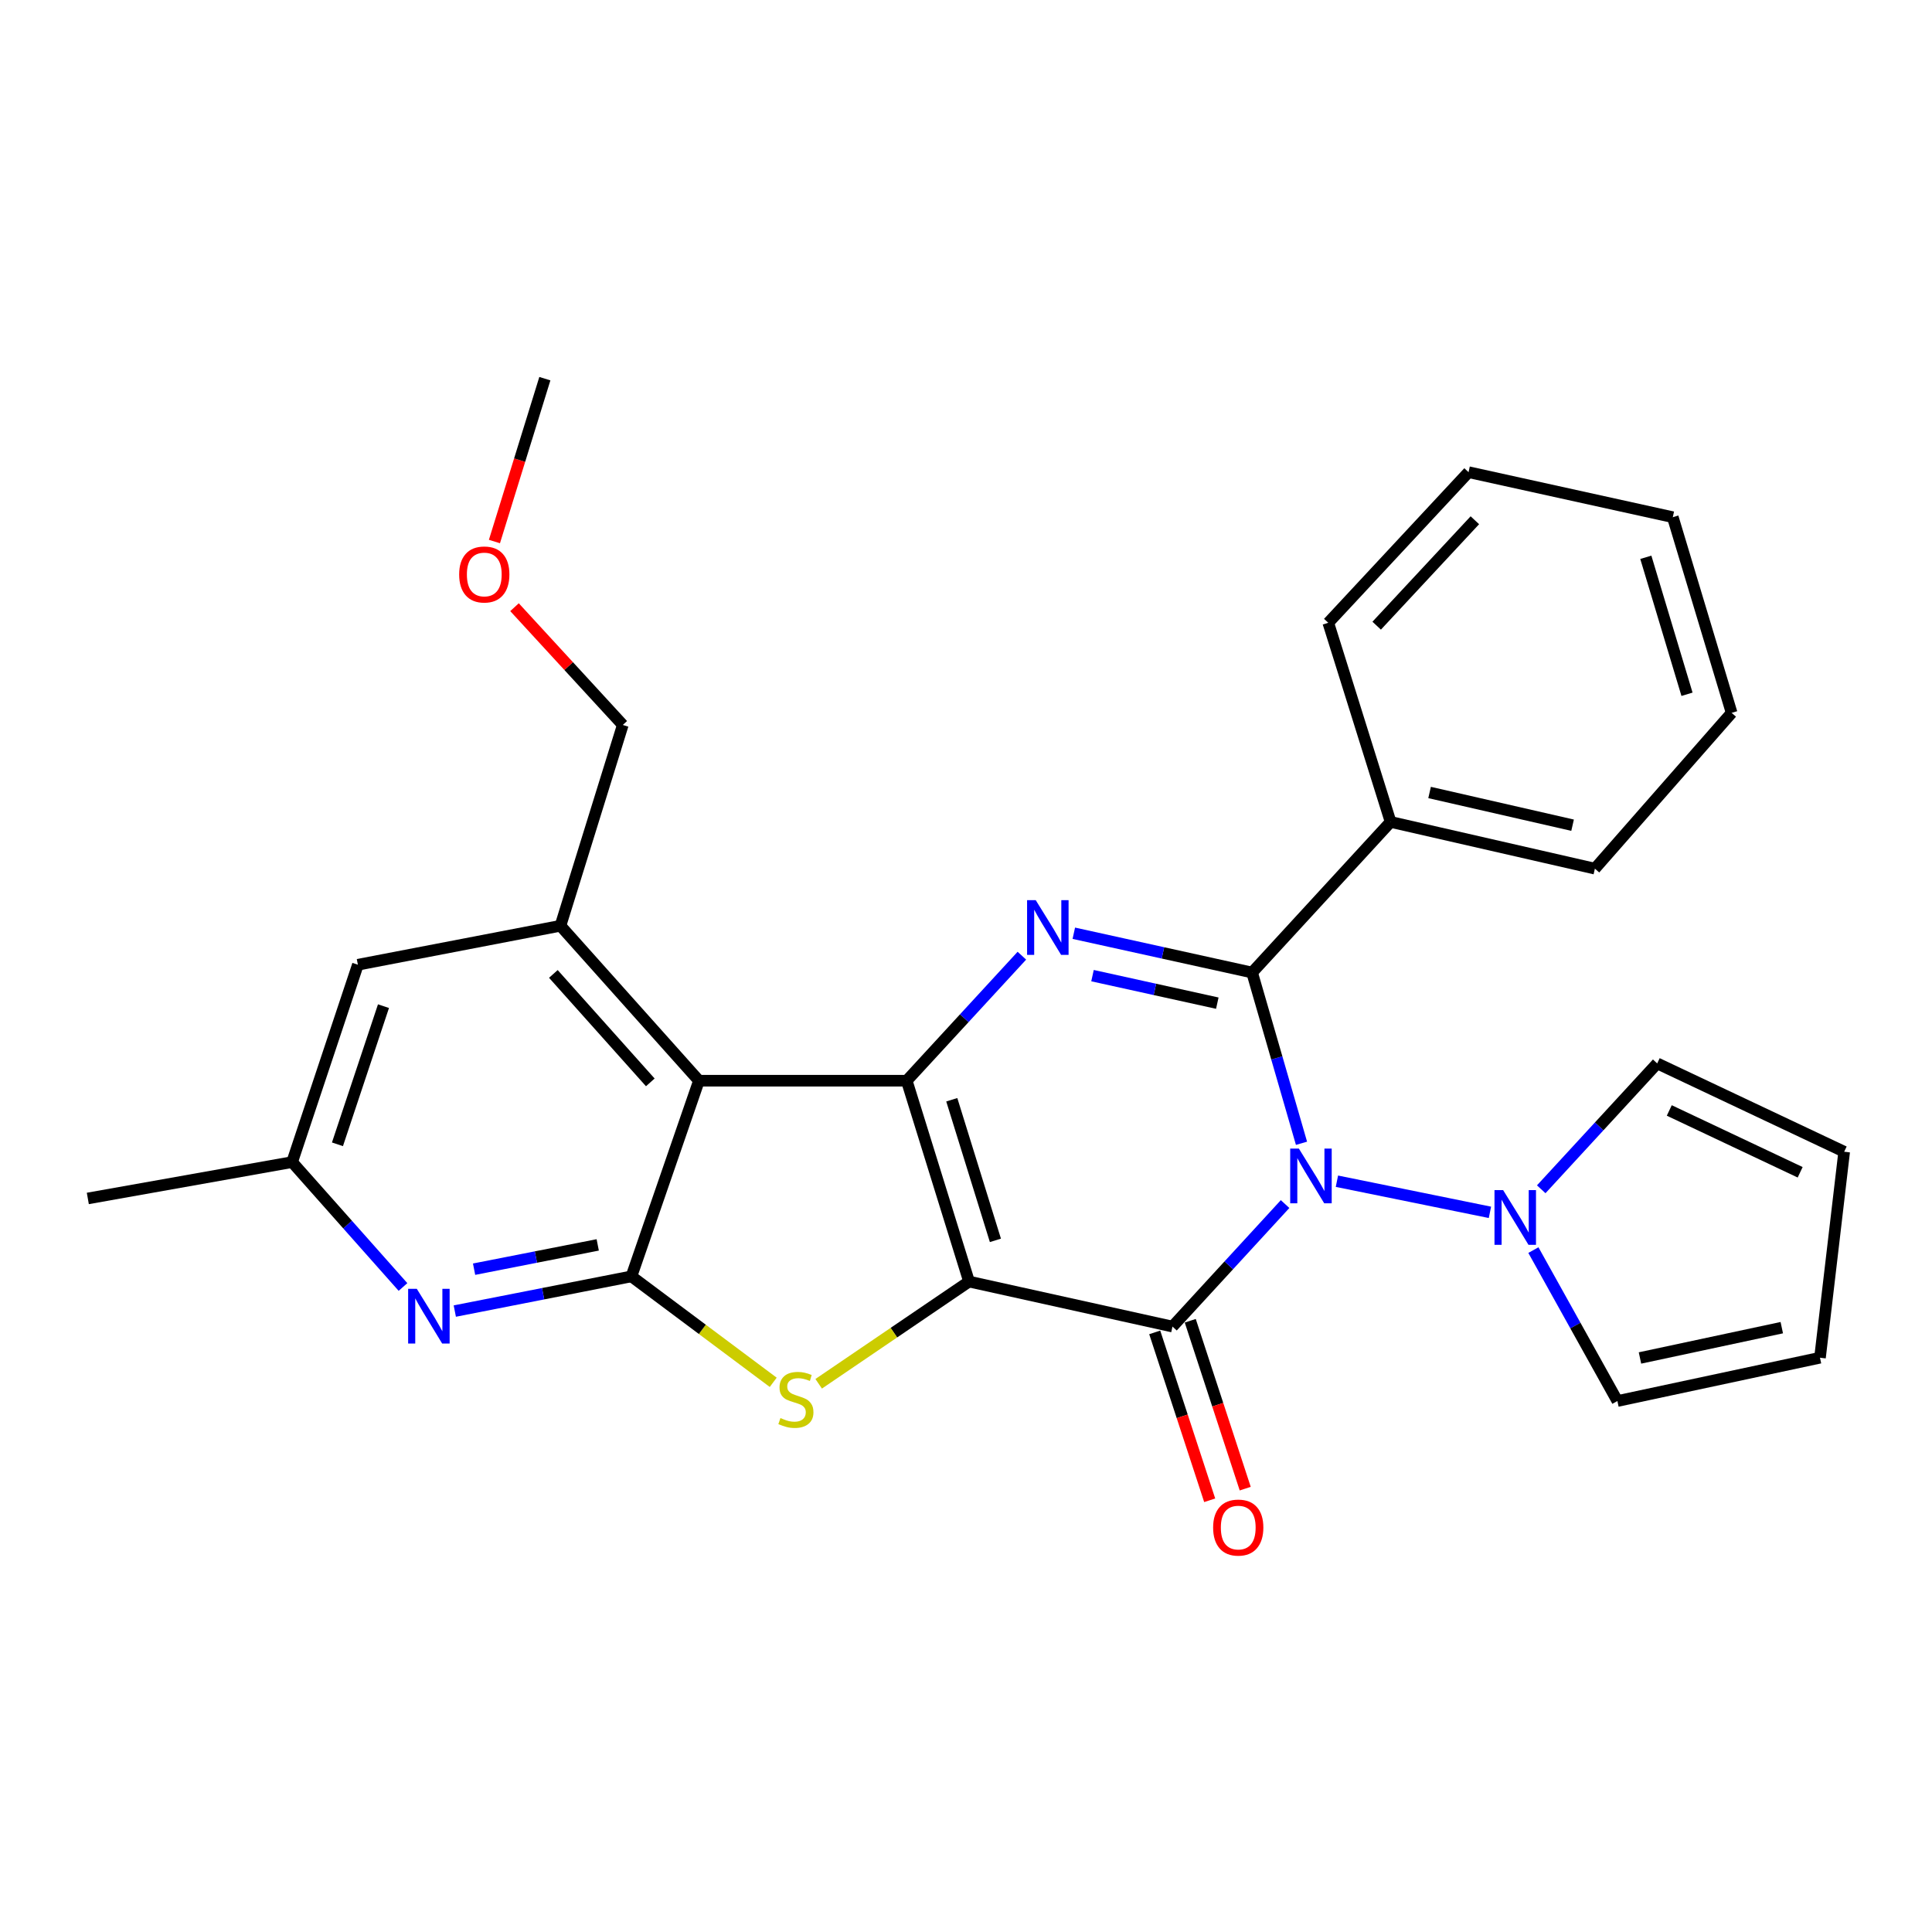 <?xml version='1.0' encoding='iso-8859-1'?>
<svg version='1.1' baseProfile='full'
              xmlns='http://www.w3.org/2000/svg'
                      xmlns:rdkit='http://www.rdkit.org/xml'
                      xmlns:xlink='http://www.w3.org/1999/xlink'
                  xml:space='preserve'
width='1000px' height='1000px' viewBox='0 0 1000 1000'>
<!-- END OF HEADER -->
<rect style='opacity:1.0;fill:#FFFFFF;stroke:none' width='1000' height='1000' x='0' y='0'> </rect>
<path class='bond-0' d='M 501.58,663.336 L 606.877,686.631' style='fill:none;fill-rule:evenodd;stroke:#000000;stroke-width:6px;stroke-linecap:butt;stroke-linejoin:miter;stroke-opacity:1' />
<path class='bond-2' d='M 501.58,663.336 L 469.319,559.372' style='fill:none;fill-rule:evenodd;stroke:#000000;stroke-width:6px;stroke-linecap:butt;stroke-linejoin:miter;stroke-opacity:1' />
<path class='bond-2' d='M 515.222,642.006 L 492.639,569.231' style='fill:none;fill-rule:evenodd;stroke:#000000;stroke-width:6px;stroke-linecap:butt;stroke-linejoin:miter;stroke-opacity:1' />
<path class='bond-5' d='M 501.58,663.336 L 462.663,689.789' style='fill:none;fill-rule:evenodd;stroke:#000000;stroke-width:6px;stroke-linecap:butt;stroke-linejoin:miter;stroke-opacity:1' />
<path class='bond-5' d='M 462.663,689.789 L 423.746,716.243' style='fill:none;fill-rule:evenodd;stroke:#CCCC00;stroke-width:6px;stroke-linecap:butt;stroke-linejoin:miter;stroke-opacity:1' />
<path class='bond-1' d='M 606.877,686.631 L 636.019,654.928' style='fill:none;fill-rule:evenodd;stroke:#000000;stroke-width:6px;stroke-linecap:butt;stroke-linejoin:miter;stroke-opacity:1' />
<path class='bond-1' d='M 636.019,654.928 L 665.16,623.225' style='fill:none;fill-rule:evenodd;stroke:#0000FF;stroke-width:6px;stroke-linecap:butt;stroke-linejoin:miter;stroke-opacity:1' />
<path class='bond-11' d='M 597.682,689.641 L 611.908,733.091' style='fill:none;fill-rule:evenodd;stroke:#000000;stroke-width:6px;stroke-linecap:butt;stroke-linejoin:miter;stroke-opacity:1' />
<path class='bond-11' d='M 611.908,733.091 L 626.133,776.54' style='fill:none;fill-rule:evenodd;stroke:#FF0000;stroke-width:6px;stroke-linecap:butt;stroke-linejoin:miter;stroke-opacity:1' />
<path class='bond-11' d='M 616.072,683.621 L 630.298,727.07' style='fill:none;fill-rule:evenodd;stroke:#000000;stroke-width:6px;stroke-linecap:butt;stroke-linejoin:miter;stroke-opacity:1' />
<path class='bond-11' d='M 630.298,727.07 L 644.523,770.519' style='fill:none;fill-rule:evenodd;stroke:#FF0000;stroke-width:6px;stroke-linecap:butt;stroke-linejoin:miter;stroke-opacity:1' />
<path class='bond-8' d='M 691.986,611.394 L 771.191,627.508' style='fill:none;fill-rule:evenodd;stroke:#0000FF;stroke-width:6px;stroke-linecap:butt;stroke-linejoin:miter;stroke-opacity:1' />
<path class='bond-29' d='M 673.657,591.761 L 660.87,547.573' style='fill:none;fill-rule:evenodd;stroke:#0000FF;stroke-width:6px;stroke-linecap:butt;stroke-linejoin:miter;stroke-opacity:1' />
<path class='bond-29' d='M 660.87,547.573 L 648.082,503.385' style='fill:none;fill-rule:evenodd;stroke:#000000;stroke-width:6px;stroke-linecap:butt;stroke-linejoin:miter;stroke-opacity:1' />
<path class='bond-4' d='M 469.319,559.372 L 499.12,527.018' style='fill:none;fill-rule:evenodd;stroke:#000000;stroke-width:6px;stroke-linecap:butt;stroke-linejoin:miter;stroke-opacity:1' />
<path class='bond-4' d='M 499.12,527.018 L 528.92,494.665' style='fill:none;fill-rule:evenodd;stroke:#0000FF;stroke-width:6px;stroke-linecap:butt;stroke-linejoin:miter;stroke-opacity:1' />
<path class='bond-6' d='M 469.319,559.372 L 361.776,559.372' style='fill:none;fill-rule:evenodd;stroke:#000000;stroke-width:6px;stroke-linecap:butt;stroke-linejoin:miter;stroke-opacity:1' />
<path class='bond-3' d='M 648.082,503.385 L 601.942,493.214' style='fill:none;fill-rule:evenodd;stroke:#000000;stroke-width:6px;stroke-linecap:butt;stroke-linejoin:miter;stroke-opacity:1' />
<path class='bond-3' d='M 601.942,493.214 L 555.802,483.043' style='fill:none;fill-rule:evenodd;stroke:#0000FF;stroke-width:6px;stroke-linecap:butt;stroke-linejoin:miter;stroke-opacity:1' />
<path class='bond-3' d='M 630.075,519.23 L 597.777,512.111' style='fill:none;fill-rule:evenodd;stroke:#000000;stroke-width:6px;stroke-linecap:butt;stroke-linejoin:miter;stroke-opacity:1' />
<path class='bond-3' d='M 597.777,512.111 L 565.479,504.991' style='fill:none;fill-rule:evenodd;stroke:#0000FF;stroke-width:6px;stroke-linecap:butt;stroke-linejoin:miter;stroke-opacity:1' />
<path class='bond-12' d='M 648.082,503.385 L 719.775,425.426' style='fill:none;fill-rule:evenodd;stroke:#000000;stroke-width:6px;stroke-linecap:butt;stroke-linejoin:miter;stroke-opacity:1' />
<path class='bond-7' d='M 400.22,715.487 L 363.524,688.067' style='fill:none;fill-rule:evenodd;stroke:#CCCC00;stroke-width:6px;stroke-linecap:butt;stroke-linejoin:miter;stroke-opacity:1' />
<path class='bond-7' d='M 363.524,688.067 L 326.827,660.648' style='fill:none;fill-rule:evenodd;stroke:#000000;stroke-width:6px;stroke-linecap:butt;stroke-linejoin:miter;stroke-opacity:1' />
<path class='bond-10' d='M 361.776,559.372 L 290.094,479.176' style='fill:none;fill-rule:evenodd;stroke:#000000;stroke-width:6px;stroke-linecap:butt;stroke-linejoin:miter;stroke-opacity:1' />
<path class='bond-10' d='M 336.596,560.238 L 286.419,504.101' style='fill:none;fill-rule:evenodd;stroke:#000000;stroke-width:6px;stroke-linecap:butt;stroke-linejoin:miter;stroke-opacity:1' />
<path class='bond-28' d='M 361.776,559.372 L 326.827,660.648' style='fill:none;fill-rule:evenodd;stroke:#000000;stroke-width:6px;stroke-linecap:butt;stroke-linejoin:miter;stroke-opacity:1' />
<path class='bond-9' d='M 326.827,660.648 L 281.115,669.629' style='fill:none;fill-rule:evenodd;stroke:#000000;stroke-width:6px;stroke-linecap:butt;stroke-linejoin:miter;stroke-opacity:1' />
<path class='bond-9' d='M 281.115,669.629 L 235.403,678.61' style='fill:none;fill-rule:evenodd;stroke:#0000FF;stroke-width:6px;stroke-linecap:butt;stroke-linejoin:miter;stroke-opacity:1' />
<path class='bond-9' d='M 309.383,644.355 L 277.385,650.642' style='fill:none;fill-rule:evenodd;stroke:#000000;stroke-width:6px;stroke-linecap:butt;stroke-linejoin:miter;stroke-opacity:1' />
<path class='bond-9' d='M 277.385,650.642 L 245.386,656.929' style='fill:none;fill-rule:evenodd;stroke:#0000FF;stroke-width:6px;stroke-linecap:butt;stroke-linejoin:miter;stroke-opacity:1' />
<path class='bond-15' d='M 793.681,647.05 L 815.423,686.11' style='fill:none;fill-rule:evenodd;stroke:#0000FF;stroke-width:6px;stroke-linecap:butt;stroke-linejoin:miter;stroke-opacity:1' />
<path class='bond-15' d='M 815.423,686.11 L 837.165,725.17' style='fill:none;fill-rule:evenodd;stroke:#000000;stroke-width:6px;stroke-linecap:butt;stroke-linejoin:miter;stroke-opacity:1' />
<path class='bond-16' d='M 797.737,615.571 L 827.75,582.994' style='fill:none;fill-rule:evenodd;stroke:#0000FF;stroke-width:6px;stroke-linecap:butt;stroke-linejoin:miter;stroke-opacity:1' />
<path class='bond-16' d='M 827.75,582.994 L 857.763,550.417' style='fill:none;fill-rule:evenodd;stroke:#000000;stroke-width:6px;stroke-linecap:butt;stroke-linejoin:miter;stroke-opacity:1' />
<path class='bond-14' d='M 208.587,666.144 L 179.895,633.822' style='fill:none;fill-rule:evenodd;stroke:#0000FF;stroke-width:6px;stroke-linecap:butt;stroke-linejoin:miter;stroke-opacity:1' />
<path class='bond-14' d='M 179.895,633.822 L 151.203,601.501' style='fill:none;fill-rule:evenodd;stroke:#000000;stroke-width:6px;stroke-linecap:butt;stroke-linejoin:miter;stroke-opacity:1' />
<path class='bond-13' d='M 290.094,479.176 L 185.238,499.343' style='fill:none;fill-rule:evenodd;stroke:#000000;stroke-width:6px;stroke-linecap:butt;stroke-linejoin:miter;stroke-opacity:1' />
<path class='bond-19' d='M 290.094,479.176 L 322.355,375.234' style='fill:none;fill-rule:evenodd;stroke:#000000;stroke-width:6px;stroke-linecap:butt;stroke-linejoin:miter;stroke-opacity:1' />
<path class='bond-21' d='M 719.775,425.426 L 825.512,449.613' style='fill:none;fill-rule:evenodd;stroke:#000000;stroke-width:6px;stroke-linecap:butt;stroke-linejoin:miter;stroke-opacity:1' />
<path class='bond-21' d='M 739.95,410.191 L 813.967,427.122' style='fill:none;fill-rule:evenodd;stroke:#000000;stroke-width:6px;stroke-linecap:butt;stroke-linejoin:miter;stroke-opacity:1' />
<path class='bond-22' d='M 719.775,425.426 L 687.514,322.354' style='fill:none;fill-rule:evenodd;stroke:#000000;stroke-width:6px;stroke-linecap:butt;stroke-linejoin:miter;stroke-opacity:1' />
<path class='bond-30' d='M 185.238,499.343 L 151.203,601.501' style='fill:none;fill-rule:evenodd;stroke:#000000;stroke-width:6px;stroke-linecap:butt;stroke-linejoin:miter;stroke-opacity:1' />
<path class='bond-30' d='M 198.491,520.783 L 174.666,592.294' style='fill:none;fill-rule:evenodd;stroke:#000000;stroke-width:6px;stroke-linecap:butt;stroke-linejoin:miter;stroke-opacity:1' />
<path class='bond-23' d='M 151.203,601.501 L 45.455,620.314' style='fill:none;fill-rule:evenodd;stroke:#000000;stroke-width:6px;stroke-linecap:butt;stroke-linejoin:miter;stroke-opacity:1' />
<path class='bond-18' d='M 837.165,725.17 L 942.022,702.756' style='fill:none;fill-rule:evenodd;stroke:#000000;stroke-width:6px;stroke-linecap:butt;stroke-linejoin:miter;stroke-opacity:1' />
<path class='bond-18' d='M 848.849,702.885 L 922.248,687.196' style='fill:none;fill-rule:evenodd;stroke:#000000;stroke-width:6px;stroke-linecap:butt;stroke-linejoin:miter;stroke-opacity:1' />
<path class='bond-17' d='M 857.763,550.417 L 954.545,596.137' style='fill:none;fill-rule:evenodd;stroke:#000000;stroke-width:6px;stroke-linecap:butt;stroke-linejoin:miter;stroke-opacity:1' />
<path class='bond-17' d='M 864.015,574.771 L 931.763,606.775' style='fill:none;fill-rule:evenodd;stroke:#000000;stroke-width:6px;stroke-linecap:butt;stroke-linejoin:miter;stroke-opacity:1' />
<path class='bond-31' d='M 954.545,596.137 L 942.022,702.756' style='fill:none;fill-rule:evenodd;stroke:#000000;stroke-width:6px;stroke-linecap:butt;stroke-linejoin:miter;stroke-opacity:1' />
<path class='bond-20' d='M 322.355,375.234 L 294.333,344.758' style='fill:none;fill-rule:evenodd;stroke:#000000;stroke-width:6px;stroke-linecap:butt;stroke-linejoin:miter;stroke-opacity:1' />
<path class='bond-20' d='M 294.333,344.758 L 266.311,314.282' style='fill:none;fill-rule:evenodd;stroke:#FF0000;stroke-width:6px;stroke-linecap:butt;stroke-linejoin:miter;stroke-opacity:1' />
<path class='bond-24' d='M 255.918,280.293 L 268.969,238.145' style='fill:none;fill-rule:evenodd;stroke:#FF0000;stroke-width:6px;stroke-linecap:butt;stroke-linejoin:miter;stroke-opacity:1' />
<path class='bond-24' d='M 268.969,238.145 L 282.021,195.998' style='fill:none;fill-rule:evenodd;stroke:#000000;stroke-width:6px;stroke-linecap:butt;stroke-linejoin:miter;stroke-opacity:1' />
<path class='bond-25' d='M 825.512,449.613 L 896.291,368.977' style='fill:none;fill-rule:evenodd;stroke:#000000;stroke-width:6px;stroke-linecap:butt;stroke-linejoin:miter;stroke-opacity:1' />
<path class='bond-26' d='M 687.514,322.354 L 760.12,244.394' style='fill:none;fill-rule:evenodd;stroke:#000000;stroke-width:6px;stroke-linecap:butt;stroke-linejoin:miter;stroke-opacity:1' />
<path class='bond-26' d='M 712.565,323.848 L 763.389,269.276' style='fill:none;fill-rule:evenodd;stroke:#000000;stroke-width:6px;stroke-linecap:butt;stroke-linejoin:miter;stroke-opacity:1' />
<path class='bond-32' d='M 896.291,368.977 L 865.836,267.69' style='fill:none;fill-rule:evenodd;stroke:#000000;stroke-width:6px;stroke-linecap:butt;stroke-linejoin:miter;stroke-opacity:1' />
<path class='bond-32' d='M 873.192,359.356 L 851.873,288.455' style='fill:none;fill-rule:evenodd;stroke:#000000;stroke-width:6px;stroke-linecap:butt;stroke-linejoin:miter;stroke-opacity:1' />
<path class='bond-27' d='M 760.12,244.394 L 865.836,267.69' style='fill:none;fill-rule:evenodd;stroke:#000000;stroke-width:6px;stroke-linecap:butt;stroke-linejoin:miter;stroke-opacity:1' />
<path  class='atom-2' d='M 672.288 594.501
L 681.568 609.501
Q 682.488 610.981, 683.968 613.661
Q 685.448 616.341, 685.528 616.501
L 685.528 594.501
L 689.288 594.501
L 689.288 622.821
L 685.408 622.821
L 675.448 606.421
Q 674.288 604.501, 673.048 602.301
Q 671.848 600.101, 671.488 599.421
L 671.488 622.821
L 667.808 622.821
L 667.808 594.501
L 672.288 594.501
' fill='#0000FF'/>
<path  class='atom-5' d='M 536.095 465.919
L 545.375 480.919
Q 546.295 482.399, 547.775 485.079
Q 549.255 487.759, 549.335 487.919
L 549.335 465.919
L 553.095 465.919
L 553.095 494.239
L 549.215 494.239
L 539.255 477.839
Q 538.095 475.919, 536.855 473.719
Q 535.655 471.519, 535.295 470.839
L 535.295 494.239
L 531.615 494.239
L 531.615 465.919
L 536.095 465.919
' fill='#0000FF'/>
<path  class='atom-6' d='M 403.957 733.976
Q 404.277 734.096, 405.597 734.656
Q 406.917 735.216, 408.357 735.576
Q 409.837 735.896, 411.277 735.896
Q 413.957 735.896, 415.517 734.616
Q 417.077 733.296, 417.077 731.016
Q 417.077 729.456, 416.277 728.496
Q 415.517 727.536, 414.317 727.016
Q 413.117 726.496, 411.117 725.896
Q 408.597 725.136, 407.077 724.416
Q 405.597 723.696, 404.517 722.176
Q 403.477 720.656, 403.477 718.096
Q 403.477 714.536, 405.877 712.336
Q 408.317 710.136, 413.117 710.136
Q 416.397 710.136, 420.117 711.696
L 419.197 714.776
Q 415.797 713.376, 413.237 713.376
Q 410.477 713.376, 408.957 714.536
Q 407.437 715.656, 407.477 717.616
Q 407.477 719.136, 408.237 720.056
Q 409.037 720.976, 410.157 721.496
Q 411.317 722.016, 413.237 722.616
Q 415.797 723.416, 417.317 724.216
Q 418.837 725.016, 419.917 726.656
Q 421.037 728.256, 421.037 731.016
Q 421.037 734.936, 418.397 737.056
Q 415.797 739.136, 411.437 739.136
Q 408.917 739.136, 406.997 738.576
Q 405.117 738.056, 402.877 737.136
L 403.957 733.976
' fill='#CCCC00'/>
<path  class='atom-9' d='M 778.026 616.012
L 787.306 631.012
Q 788.226 632.492, 789.706 635.172
Q 791.186 637.852, 791.266 638.012
L 791.266 616.012
L 795.026 616.012
L 795.026 644.332
L 791.146 644.332
L 781.186 627.932
Q 780.026 626.012, 778.786 623.812
Q 777.586 621.612, 777.226 620.932
L 777.226 644.332
L 773.546 644.332
L 773.546 616.012
L 778.026 616.012
' fill='#0000FF'/>
<path  class='atom-10' d='M 215.732 667.085
L 225.012 682.085
Q 225.932 683.565, 227.412 686.245
Q 228.892 688.925, 228.972 689.085
L 228.972 667.085
L 232.732 667.085
L 232.732 695.405
L 228.852 695.405
L 218.892 679.005
Q 217.732 677.085, 216.492 674.885
Q 215.292 672.685, 214.932 672.005
L 214.932 695.405
L 211.252 695.405
L 211.252 667.085
L 215.732 667.085
' fill='#0000FF'/>
<path  class='atom-12' d='M 627.912 790.664
Q 627.912 783.864, 631.272 780.064
Q 634.632 776.264, 640.912 776.264
Q 647.192 776.264, 650.552 780.064
Q 653.912 783.864, 653.912 790.664
Q 653.912 797.544, 650.512 801.464
Q 647.112 805.344, 640.912 805.344
Q 634.672 805.344, 631.272 801.464
Q 627.912 797.584, 627.912 790.664
M 640.912 802.144
Q 645.232 802.144, 647.552 799.264
Q 649.912 796.344, 649.912 790.664
Q 649.912 785.104, 647.552 782.304
Q 645.232 779.464, 640.912 779.464
Q 636.592 779.464, 634.232 782.264
Q 631.912 785.064, 631.912 790.664
Q 631.912 796.384, 634.232 799.264
Q 636.592 802.144, 640.912 802.144
' fill='#FF0000'/>
<path  class='atom-21' d='M 237.663 297.343
Q 237.663 290.543, 241.023 286.743
Q 244.383 282.943, 250.663 282.943
Q 256.943 282.943, 260.303 286.743
Q 263.663 290.543, 263.663 297.343
Q 263.663 304.223, 260.263 308.143
Q 256.863 312.023, 250.663 312.023
Q 244.423 312.023, 241.023 308.143
Q 237.663 304.263, 237.663 297.343
M 250.663 308.823
Q 254.983 308.823, 257.303 305.943
Q 259.663 303.023, 259.663 297.343
Q 259.663 291.783, 257.303 288.983
Q 254.983 286.143, 250.663 286.143
Q 246.343 286.143, 243.983 288.943
Q 241.663 291.743, 241.663 297.343
Q 241.663 303.063, 243.983 305.943
Q 246.343 308.823, 250.663 308.823
' fill='#FF0000'/>
</svg>
